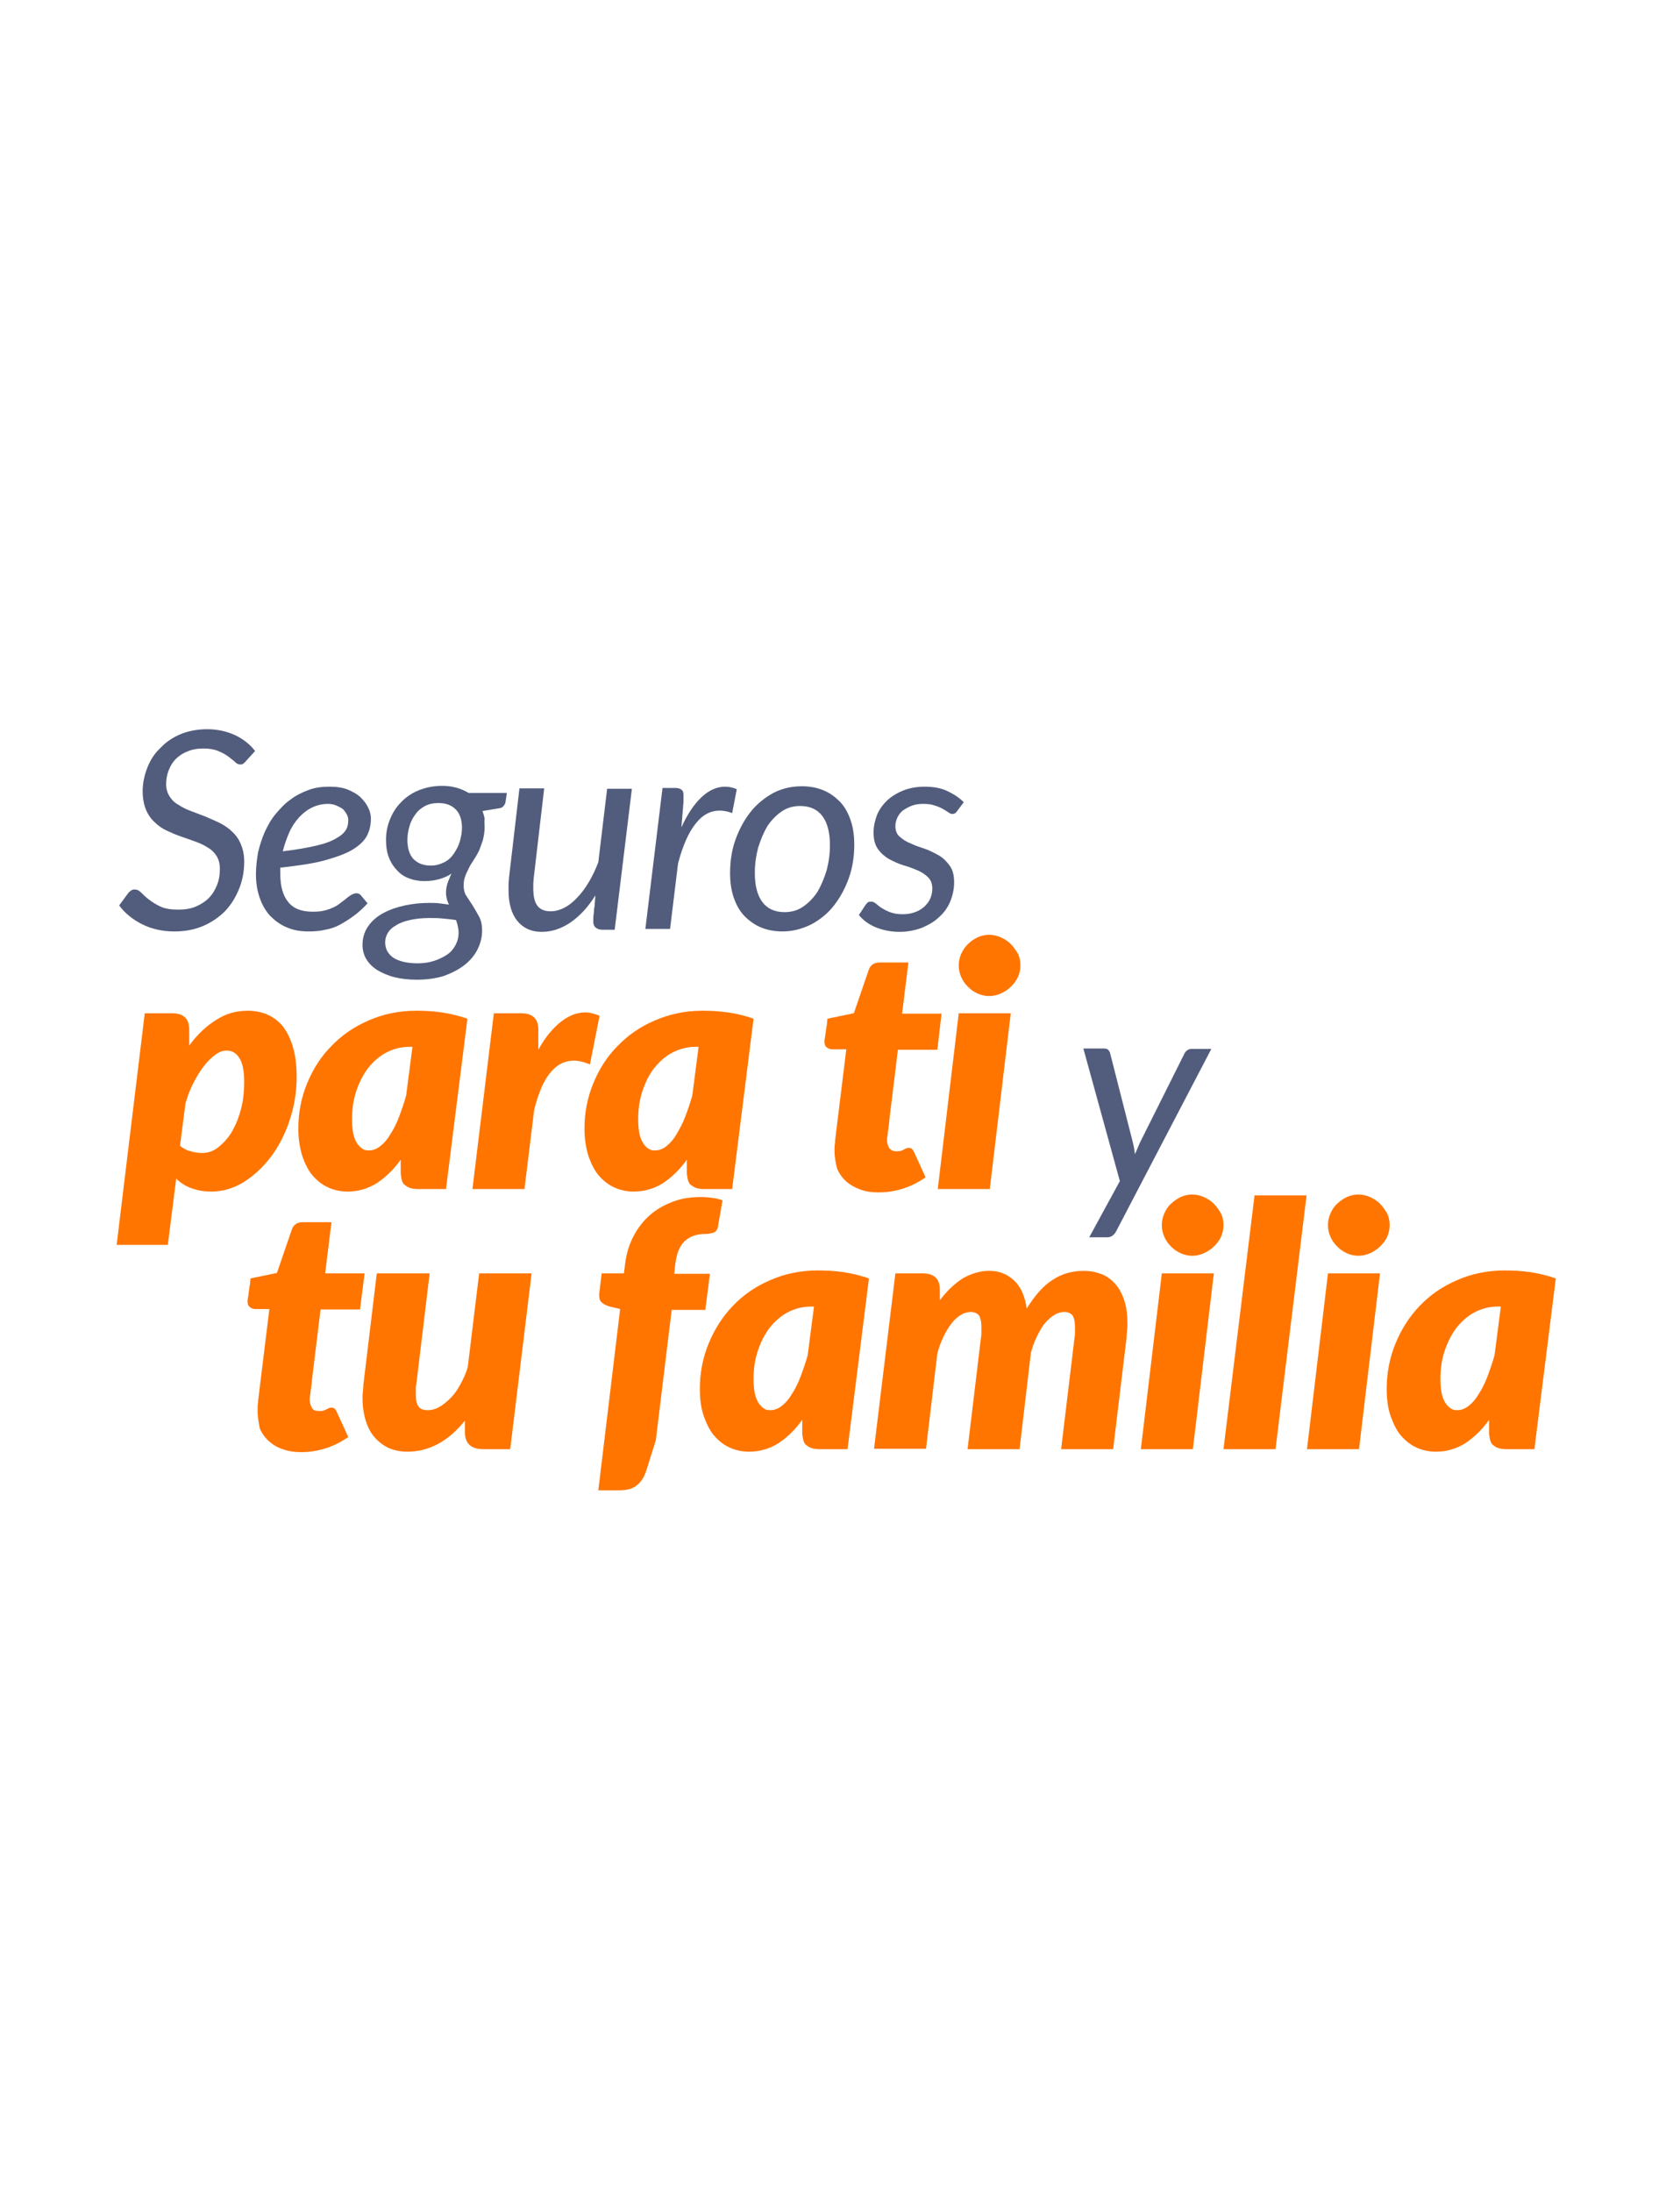 <?xml version="1.0" encoding="utf-8"?>
<!-- Generator: Adobe Illustrator 23.1.1, SVG Export Plug-In . SVG Version: 6.00 Build 0)  -->
<svg version="1.1" id="Capa_1" xmlns="http://www.w3.org/2000/svg" xmlns:xlink="http://www.w3.org/1999/xlink" x="0px" y="0px"
	 width="400.4px" height="522.4px" viewBox="0 0 400.4 522.4" style="enable-background:new 0 0 400.4 522.4;" xml:space="preserve"
	>
<style type="text/css">
	.st0{fill:#525D7D;}
	.st1{fill:#FF7500;}
</style>
<g>
	<path class="st0" d="M58.7,181.3c-0.2,0.3-0.5,0.5-0.7,0.7c-0.2,0.2-0.5,0.2-0.8,0.2c-0.4,0-0.8-0.2-1.2-0.6
		c-0.4-0.4-1-0.8-1.6-1.3c-0.7-0.5-1.4-0.9-2.4-1.3c-0.9-0.4-2.1-0.6-3.5-0.6c-1.4,0-2.7,0.2-3.8,0.7c-1.1,0.4-2,1-2.8,1.8
		c-0.8,0.8-1.3,1.7-1.7,2.7c-0.4,1-0.6,2.1-0.6,3.3c0,1.2,0.3,2.1,0.8,2.9c0.5,0.8,1.2,1.5,2.1,2c0.9,0.6,1.9,1.1,3,1.5
		c1.1,0.4,2.3,0.9,3.4,1.3c1.2,0.5,2.3,1,3.4,1.5c1.1,0.6,2.1,1.2,3,2.1c0.9,0.8,1.6,1.8,2.1,3c0.5,1.2,0.8,2.5,0.8,4.2
		c0,2.3-0.4,4.4-1.2,6.4c-0.8,2-1.9,3.8-3.3,5.3c-1.5,1.5-3.2,2.7-5.3,3.6c-2.1,0.9-4.4,1.3-6.9,1.3c-2.8,0-5.4-0.6-7.6-1.7
		s-4.1-2.6-5.5-4.5l2.2-3c0.2-0.2,0.4-0.4,0.7-0.6c0.3-0.2,0.6-0.2,0.9-0.2c0.4,0,0.9,0.2,1.4,0.7c0.5,0.5,1.1,1.1,1.9,1.7
		c0.8,0.6,1.7,1.2,2.8,1.7c1.1,0.5,2.5,0.7,4.2,0.7c1.5,0,2.9-0.2,4.1-0.7c1.2-0.5,2.3-1.2,3.1-2c0.9-0.9,1.5-1.9,2-3.1
		c0.5-1.2,0.7-2.5,0.7-4c0-1.2-0.3-2.2-0.8-3c-0.5-0.8-1.2-1.5-2.1-2c-0.9-0.6-1.8-1-2.9-1.4c-1.1-0.4-2.2-0.8-3.4-1.2
		c-1.2-0.4-2.3-0.9-3.4-1.4c-1.1-0.5-2.1-1.2-2.9-2c-0.9-0.8-1.6-1.8-2.1-3c-0.5-1.2-0.8-2.7-0.8-4.4c0-1.9,0.4-3.8,1.1-5.6
		c0.7-1.8,1.7-3.4,3.1-4.7c1.3-1.4,2.9-2.5,4.8-3.3c1.9-0.8,4.1-1.2,6.4-1.2c2.4,0,4.6,0.5,6.6,1.4c1.9,0.9,3.6,2.2,4.8,3.8
		L58.7,181.3z"/>
	<path class="st0" d="M88.4,195.1c0,1.5-0.3,2.8-0.9,4s-1.7,2.3-3.3,3.3c-1.6,1-3.8,1.8-6.6,2.6s-6.4,1.3-10.8,1.8
		c0,0.2,0,0.5,0,0.7s0,0.5,0,0.7c0,3,0.6,5.2,1.9,6.8c1.3,1.6,3.2,2.3,5.9,2.3c1.1,0,2-0.1,2.8-0.3c0.8-0.2,1.6-0.5,2.2-0.8
		c0.7-0.3,1.2-0.7,1.7-1.1s1-0.7,1.4-1.1c0.4-0.3,0.8-0.6,1.2-0.8c0.4-0.2,0.7-0.3,1.1-0.3c0.4,0,0.8,0.2,1.1,0.6l1.5,1.8
		c-1.1,1.2-2.2,2.2-3.3,3c-1.1,0.8-2.2,1.5-3.3,2.1c-1.1,0.6-2.3,1-3.5,1.2c-1.2,0.3-2.6,0.4-4,0.4c-1.9,0-3.7-0.3-5.2-1
		c-1.5-0.6-2.8-1.6-3.9-2.7c-1.1-1.2-1.9-2.6-2.5-4.3c-0.6-1.7-0.9-3.6-0.9-5.6c0-1.7,0.2-3.4,0.5-5.2c0.4-1.7,0.9-3.3,1.6-4.9
		c0.7-1.5,1.5-3,2.6-4.3s2.2-2.5,3.5-3.4c1.3-1,2.7-1.7,4.3-2.3c1.6-0.6,3.2-0.8,5-0.8c1.7,0,3.2,0.2,4.4,0.7
		c1.2,0.5,2.3,1.1,3.1,1.9c0.8,0.8,1.4,1.6,1.8,2.5C88.2,193.4,88.4,194.3,88.4,195.1z M78.2,191.6c-1.4,0-2.7,0.3-3.9,0.9
		c-1.2,0.6-2.2,1.4-3.1,2.4c-0.9,1-1.7,2.2-2.3,3.6c-0.6,1.4-1.1,2.8-1.5,4.4c3.4-0.4,6.1-0.9,8.2-1.4c2.1-0.5,3.6-1.1,4.7-1.8
		c1.1-0.6,1.8-1.3,2.2-2c0.4-0.7,0.5-1.5,0.5-2.3c0-0.4-0.1-0.8-0.3-1.2c-0.2-0.4-0.5-0.8-0.8-1.2c-0.4-0.4-0.9-0.6-1.5-0.9
		C79.8,191.8,79.1,191.6,78.2,191.6z"/>
	<path class="st0" d="M115.5,197.2c0,1.1-0.2,2.1-0.4,3c-0.3,0.9-0.6,1.7-0.9,2.5c-0.4,0.8-0.8,1.5-1.2,2.1c-0.4,0.7-0.9,1.3-1.2,2
		s-0.7,1.3-0.9,2c-0.3,0.7-0.4,1.5-0.4,2.3c0,0.9,0.2,1.8,0.7,2.5c0.5,0.8,1,1.5,1.5,2.3c0.5,0.8,1,1.7,1.5,2.6
		c0.5,0.9,0.7,2.1,0.7,3.3c0,1.6-0.4,3.1-1.1,4.5c-0.7,1.4-1.8,2.7-3.1,3.7c-1.4,1.1-3,1.9-4.9,2.6c-1.9,0.6-4.1,0.9-6.5,0.9
		c-1.9,0-3.7-0.2-5.3-0.6c-1.6-0.4-2.9-1-4.1-1.7c-1.1-0.7-2-1.6-2.6-2.6s-0.9-2.2-0.9-3.4c0-1.7,0.5-3.3,1.4-4.5
		c0.9-1.3,2.1-2.3,3.6-3.1c1.5-0.8,3.2-1.4,5.1-1.8c1.9-0.4,3.8-0.6,5.8-0.6c0.8,0,1.6,0,2.4,0.1c0.8,0.1,1.6,0.2,2.3,0.3
		c-0.2-0.4-0.4-0.9-0.5-1.3c-0.1-0.5-0.2-0.9-0.2-1.5c0-0.7,0.1-1.4,0.3-2.1s0.6-1.5,1-2.5c-0.8,0.6-1.8,1-2.8,1.3
		c-1,0.3-2.2,0.5-3.6,0.5c-1.3,0-2.5-0.2-3.6-0.6c-1.1-0.4-2.1-1-2.9-1.9c-0.8-0.8-1.5-1.8-2-3.1c-0.5-1.2-0.7-2.7-0.7-4.3
		c0-1.6,0.3-3.2,0.9-4.7c0.6-1.5,1.4-2.9,2.6-4.1c1.1-1.2,2.5-2.2,4.2-2.9s3.6-1.1,5.7-1.1c2.4,0,4.5,0.6,6.3,1.7h9.1l-0.3,2
		c0,0.4-0.2,0.7-0.4,1c-0.2,0.3-0.5,0.5-0.9,0.6l-4.2,0.7c0.2,0.6,0.4,1.2,0.5,1.8C115.4,195.8,115.5,196.5,115.5,197.2z
		 M109.3,222.3c0-0.6-0.1-1.1-0.2-1.6s-0.3-1-0.4-1.4c-1.2-0.2-2.3-0.3-3.4-0.4c-1.1-0.1-2-0.1-3-0.1c-1.8,0-3.4,0.2-4.7,0.5
		c-1.3,0.3-2.4,0.7-3.3,1.3c-0.9,0.5-1.5,1.1-1.9,1.8s-0.6,1.4-0.6,2.2c0,1.6,0.7,2.8,2,3.7c1.3,0.8,3.2,1.3,5.7,1.3
		c1.5,0,2.8-0.2,4-0.6c1.2-0.4,2.2-0.9,3.1-1.5c0.9-0.6,1.5-1.4,2-2.3C109.1,224.2,109.3,223.3,109.3,222.3z M102.7,206.3
		c1.2,0,2.2-0.3,3.2-0.8s1.7-1.2,2.3-2.1s1.1-1.8,1.4-2.9c0.3-1.1,0.5-2.1,0.5-3.2c0-1.9-0.5-3.4-1.5-4.4c-1-1-2.3-1.5-4.1-1.5
		c-1.2,0-2.2,0.2-3.2,0.7c-0.9,0.5-1.7,1.1-2.3,2c-0.6,0.8-1.1,1.7-1.4,2.8c-0.3,1-0.5,2.1-0.5,3.3c0,2,0.5,3.5,1.4,4.5
		C99.6,205.8,100.9,206.3,102.7,206.3z"/>
	<path class="st0" d="M129.7,187.9l-2.5,21.4c0,0.4-0.1,0.9-0.1,1.3s0,0.8,0,1.2c0,1.8,0.3,3.2,1,4.1c0.7,0.9,1.7,1.3,3.2,1.3
		c1,0,2.1-0.3,3.1-0.8s2.1-1.3,3.1-2.4c1-1,1.9-2.2,2.8-3.7s1.6-3,2.3-4.8l2.1-17.5h5.9l-4.1,33.6h-2.9c-0.7,0-1.2-0.2-1.6-0.5
		c-0.4-0.3-0.6-0.8-0.6-1.4c0,0,0-0.2,0-0.6c0-0.4,0-0.8,0.1-1.2c0-0.4,0.1-0.9,0.1-1.2c0-0.4,0.1-0.6,0.1-0.6l0.2-2.7
		c-1.8,2.9-3.8,5-6,6.5c-2.2,1.5-4.5,2.2-6.8,2.2c-2.5,0-4.4-0.9-5.8-2.6c-1.4-1.7-2.1-4.2-2.1-7.3c0-0.4,0-0.9,0-1.4
		c0-0.5,0.1-1,0.1-1.5l2.5-21.4H129.7z"/>
	<path class="st0" d="M153.8,221.5l4.1-33.7h3c0.6,0,1.1,0.1,1.5,0.4s0.5,0.7,0.5,1.3c0,0.1,0,0.2,0,0.4s0,0.3,0,0.5
		c0,0.2,0,0.3,0,0.5s0,0.2,0,0.2l-0.5,6.1c1.4-3.1,3-5.5,4.8-7.2c1.8-1.7,3.7-2.5,5.6-2.5c0.9,0,1.9,0.2,2.8,0.6l-1.1,5.7
		c-1-0.4-2-0.6-3-0.6c-2.1,0-4.1,1-5.7,3.1c-1.7,2.1-3.1,5.3-4.2,9.5l-1.9,15.6H153.8z"/>
	<path class="st0" d="M186.5,222c-1.8,0-3.5-0.3-5-0.9s-2.8-1.5-4-2.7s-2-2.7-2.6-4.4c-0.6-1.7-0.9-3.7-0.9-5.9c0-2.8,0.4-5.5,1.3-8
		c0.9-2.5,2.1-4.7,3.6-6.6c1.5-1.9,3.4-3.4,5.4-4.5c2.1-1.1,4.4-1.6,6.8-1.6c1.8,0,3.5,0.3,5,0.9c1.5,0.6,2.8,1.5,4,2.7
		s2,2.7,2.6,4.4c0.6,1.7,0.9,3.7,0.9,5.9c0,2.8-0.4,5.5-1.3,8c-0.9,2.5-2.1,4.7-3.6,6.6c-1.5,1.9-3.4,3.4-5.5,4.5
		C191.1,221.4,188.9,222,186.5,222z M187,217.4c1.6,0,3.1-0.4,4.4-1.3c1.3-0.9,2.5-2.1,3.4-3.5c0.9-1.5,1.6-3.2,2.2-5.1
		c0.5-1.9,0.8-3.9,0.8-6c0-3.1-0.6-5.4-1.8-7c-1.2-1.6-3-2.4-5.3-2.4c-1.6,0-3.1,0.4-4.4,1.3c-1.3,0.9-2.4,2-3.4,3.5
		c-0.9,1.5-1.6,3.2-2.2,5.1c-0.5,1.9-0.8,3.9-0.8,6c0,3.1,0.6,5.4,1.8,7C182.9,216.6,184.7,217.4,187,217.4z"/>
	<path class="st0" d="M228.2,193.2c-0.2,0.3-0.4,0.5-0.5,0.6c-0.2,0.1-0.4,0.2-0.7,0.2c-0.3,0-0.6-0.1-1-0.4s-0.8-0.5-1.3-0.8
		c-0.5-0.3-1.2-0.6-1.9-0.8c-0.8-0.3-1.7-0.4-2.7-0.4c-1,0-1.9,0.1-2.7,0.4c-0.8,0.3-1.5,0.7-2.1,1.1s-1.1,1.1-1.4,1.7
		c-0.3,0.7-0.5,1.3-0.5,2.1c0,1,0.3,1.9,1,2.5s1.5,1.2,2.6,1.6c1,0.5,2.2,0.9,3.4,1.3c1.2,0.4,2.3,1,3.4,1.6c1,0.6,1.9,1.5,2.6,2.5
		s1,2.3,1,3.9c0,1.5-0.3,3-0.9,4.5s-1.5,2.7-2.6,3.7c-1.1,1.1-2.5,1.9-4.1,2.6c-1.6,0.6-3.4,1-5.4,1c-2.1,0-4-0.4-5.7-1.1
		s-3-1.7-4-2.9l1.5-2.3c0.2-0.3,0.4-0.5,0.6-0.7c0.2-0.2,0.6-0.2,0.9-0.2c0.4,0,0.7,0.2,1.1,0.5c0.4,0.3,0.8,0.7,1.3,1s1.2,0.7,2,1
		c0.8,0.3,1.8,0.5,3.1,0.5c1.1,0,2.1-0.2,2.9-0.5c0.9-0.3,1.6-0.8,2.2-1.3c0.6-0.6,1.1-1.2,1.4-1.9c0.3-0.7,0.5-1.5,0.5-2.4
		c0-1.1-0.3-2-1-2.7c-0.7-0.7-1.5-1.2-2.6-1.7c-1-0.4-2.2-0.9-3.4-1.2c-1.2-0.4-2.3-0.9-3.4-1.5c-1-0.6-1.9-1.4-2.6-2.4
		c-0.7-1-1-2.3-1-3.9c0-1.4,0.3-2.8,0.8-4.1s1.4-2.5,2.4-3.5c1.1-1,2.4-1.8,3.9-2.4c1.5-0.6,3.2-0.9,5.1-0.9c2,0,3.8,0.3,5.3,1
		c1.5,0.7,2.9,1.6,4,2.7L228.2,193.2z"/>
	<path class="st1" d="M27.8,296.7l6.7-55.2H41c1.3,0,2.3,0.3,3,0.9c0.7,0.6,1.1,1.6,1.1,3v3.8c1.9-2.6,4-4.6,6.4-6.1
		c2.3-1.5,4.8-2.2,7.5-2.2c1.7,0,3.3,0.3,4.7,0.9c1.4,0.6,2.7,1.6,3.7,2.8c1,1.3,1.8,2.9,2.4,4.9c0.6,2,0.9,4.4,0.9,7.2
		c0,3.7-0.6,7.1-1.7,10.4c-1.1,3.3-2.6,6.2-4.5,8.7c-1.9,2.5-4.1,4.5-6.5,6c-2.5,1.5-5,2.2-7.7,2.2c-1.8,0-3.3-0.3-4.7-0.8
		s-2.6-1.3-3.6-2.3L40,296.7H27.8z M54,250.4c-0.9,0-1.8,0.3-2.7,1c-0.9,0.7-1.9,1.6-2.7,2.7c-0.9,1.1-1.7,2.5-2.5,4
		c-0.8,1.5-1.4,3.2-1.9,4.9l-1.3,10.1c0.8,0.6,1.6,1.1,2.6,1.3c1,0.3,1.9,0.4,2.7,0.4c1.5,0,2.8-0.5,4-1.5c1.2-1,2.3-2.2,3.2-3.8
		c0.9-1.6,1.6-3.4,2.1-5.4c0.5-2,0.7-4.1,0.7-6.2c0-2.7-0.4-4.6-1.2-5.8S55.3,250.4,54,250.4z"/>
	<path class="st1" d="M106.3,283.4h-6.7c-0.8,0-1.4-0.1-2-0.3c-0.5-0.2-0.9-0.5-1.3-0.8c-0.3-0.3-0.5-0.8-0.6-1.3
		c-0.1-0.5-0.2-1-0.2-1.6v-3c-1.7,2.4-3.6,4.2-5.7,5.6c-2.1,1.3-4.4,2-7,2c-1.5,0-3-0.3-4.4-0.9c-1.4-0.6-2.6-1.5-3.7-2.7
		c-1.1-1.2-1.9-2.8-2.6-4.7c-0.6-1.9-1-4.1-1-6.7c0-3.8,0.7-7.4,2.1-10.8c1.4-3.4,3.3-6.4,5.8-8.9c2.5-2.6,5.4-4.6,8.9-6.1
		c3.4-1.5,7.2-2.3,11.3-2.3c2,0,4,0.1,6.1,0.4c2,0.3,4.1,0.8,6.1,1.5L106.3,283.4z M87.9,274.2c0.9,0,1.8-0.3,2.7-1
		c0.9-0.7,1.7-1.6,2.4-2.8c0.8-1.2,1.5-2.6,2.1-4.2c0.6-1.6,1.2-3.3,1.7-5.1l1.5-11.6h-0.7c-2,0-3.9,0.5-5.6,1.4
		c-1.7,0.9-3.1,2.2-4.3,3.7c-1.2,1.6-2.1,3.4-2.8,5.5c-0.7,2.1-1,4.3-1,6.7c0,1.3,0.1,2.5,0.3,3.4c0.2,0.9,0.5,1.7,0.9,2.3
		s0.8,1,1.3,1.3C86.8,274.1,87.3,274.2,87.9,274.2z"/>
	<path class="st1" d="M112.6,283.4l5.1-41.9h6.5c1.3,0,2.3,0.3,3,0.9c0.7,0.6,1.1,1.6,1.1,3v4.8c1.6-2.9,3.4-5.1,5.3-6.6
		c1.9-1.5,3.8-2.3,5.9-2.3c1.1,0,2.2,0.3,3.4,0.8l-2.3,11.6c-1.4-0.6-2.7-0.9-3.9-0.9c-2.1,0-3.9,0.9-5.5,2.8
		c-1.6,1.9-2.9,4.9-3.9,9l-2.3,18.8H112.6z"/>
	<path class="st1" d="M174.5,283.4h-6.7c-0.8,0-1.4-0.1-2-0.3c-0.5-0.2-0.9-0.5-1.3-0.8c-0.3-0.3-0.5-0.8-0.6-1.3
		c-0.1-0.5-0.2-1-0.2-1.6v-3c-1.7,2.4-3.6,4.2-5.7,5.6c-2.1,1.3-4.4,2-7,2c-1.5,0-3-0.3-4.4-0.9c-1.4-0.6-2.6-1.5-3.7-2.7
		c-1.1-1.2-1.9-2.8-2.6-4.7c-0.6-1.9-1-4.1-1-6.7c0-3.8,0.7-7.4,2.1-10.8c1.4-3.4,3.3-6.4,5.8-8.9c2.5-2.6,5.4-4.6,8.9-6.1
		s7.2-2.3,11.3-2.3c2,0,4,0.1,6.1,0.4s4.1,0.8,6.1,1.5L174.5,283.4z M156.1,274.2c0.9,0,1.8-0.3,2.7-1c0.9-0.7,1.7-1.6,2.4-2.8
		s1.5-2.6,2.1-4.2c0.6-1.6,1.2-3.3,1.7-5.1l1.5-11.6h-0.7c-2,0-3.9,0.5-5.6,1.4c-1.7,0.9-3.1,2.2-4.3,3.7s-2.1,3.4-2.8,5.5
		c-0.7,2.1-1,4.3-1,6.7c0,1.3,0.1,2.5,0.3,3.4c0.2,0.9,0.5,1.7,0.9,2.3c0.4,0.6,0.8,1,1.3,1.3C155,274.1,155.5,274.2,156.1,274.2z"
		/>
	<path class="st1" d="M198.9,274.4c0-0.2,0-0.4,0-0.7c0-0.3,0-0.7,0.1-1.2c0-0.5,0.1-1.2,0.2-2c0.1-0.8,0.2-1.9,0.4-3.3l2.1-17.1
		h-3.4c-0.5,0-0.9-0.2-1.3-0.5c-0.4-0.3-0.5-0.8-0.5-1.5c0,0,0-0.3,0.1-0.7c0.1-0.4,0.1-0.9,0.2-1.4c0.1-0.5,0.1-1,0.2-1.4
		c0.1-0.4,0.1-0.7,0.1-0.7l0.1-1.1l6.3-1.3l3.5-10.2c0.4-1.3,1.3-1.9,2.7-1.9h6.8l-1.5,12.2h9.4l-1,8.6h-9.4l-2,16.4
		c-0.1,1.1-0.2,2-0.3,2.6c-0.1,0.6-0.1,1.1-0.2,1.5c0,0.3-0.1,0.6-0.1,0.7s0,0.2,0,0.2c0,0.8,0.2,1.4,0.5,2c0.4,0.5,0.9,0.8,1.7,0.8
		c0.4,0,0.8,0,1.1-0.1c0.3-0.1,0.5-0.2,0.7-0.3s0.4-0.2,0.6-0.3c0.2-0.1,0.4-0.1,0.6-0.1c0.4,0,0.7,0.1,0.8,0.3
		c0.2,0.2,0.4,0.5,0.5,0.8l2.7,5.9c-1.7,1.2-3.5,2.1-5.4,2.7c-1.9,0.6-3.8,0.9-5.8,0.9c-1.6,0-3.1-0.2-4.4-0.7s-2.4-1.1-3.3-1.9
		c-0.9-0.8-1.7-1.9-2.2-3.1C199.2,277.3,198.9,275.9,198.9,274.4z"/>
	<path class="st1" d="M240.9,241.5l-5,41.9h-12.4l5-41.9H240.9z M243.2,230.1c0,1-0.2,1.9-0.6,2.8c-0.4,0.9-1,1.6-1.7,2.3
		c-0.7,0.7-1.5,1.2-2.4,1.6c-0.9,0.4-1.8,0.6-2.8,0.6c-0.9,0-1.8-0.2-2.7-0.6s-1.6-0.9-2.3-1.6c-0.7-0.7-1.2-1.4-1.6-2.3
		c-0.4-0.9-0.6-1.8-0.6-2.8c0-1,0.2-1.9,0.6-2.8s1-1.7,1.6-2.3c0.7-0.7,1.5-1.2,2.3-1.6c0.9-0.4,1.8-0.6,2.7-0.6
		c1,0,1.9,0.2,2.8,0.6c0.9,0.4,1.7,0.9,2.4,1.6c0.7,0.7,1.2,1.5,1.7,2.3C243,228.1,243.2,229,243.2,230.1z"/>
	<path class="st0" d="M266,293.5c-0.5,0.9-1.2,1.4-2.1,1.4h-4.3l7.3-13.4l-8.7-31.6h4.9c0.5,0,0.8,0.1,1,0.3s0.4,0.5,0.5,0.9
		l5.4,21.2c0.1,0.5,0.2,0.9,0.3,1.4s0.1,0.9,0.2,1.4c0.2-0.5,0.4-0.9,0.6-1.4c0.2-0.5,0.4-0.9,0.6-1.4l10.6-21.2
		c0.2-0.4,0.4-0.6,0.7-0.8s0.6-0.3,1-0.3h4.7L266,293.5z"/>
	<path class="st1" d="M61.4,336.3c0-0.2,0-0.4,0-0.7s0-0.7,0.1-1.2c0-0.5,0.1-1.2,0.2-2c0.1-0.8,0.2-1.9,0.4-3.3l2.1-17.1h-3.4
		c-0.5,0-0.9-0.2-1.3-0.5c-0.4-0.3-0.5-0.8-0.5-1.5c0,0,0-0.3,0.1-0.7c0.1-0.4,0.1-0.9,0.2-1.4c0.1-0.5,0.1-1,0.2-1.4
		c0.1-0.4,0.1-0.7,0.1-0.7l0.1-1.1l6.3-1.3l3.5-10.2c0.4-1.3,1.3-1.9,2.7-1.9H79l-1.5,12.2h9.4l-1.1,8.6h-9.4l-2,16.4
		c-0.1,1.1-0.2,2-0.3,2.6c-0.1,0.6-0.1,1.1-0.2,1.5c0,0.3-0.1,0.6-0.1,0.7c0,0.1,0,0.2,0,0.2c0,0.8,0.2,1.4,0.5,2s0.9,0.8,1.7,0.8
		c0.4,0,0.8,0,1.1-0.1c0.3-0.1,0.5-0.2,0.7-0.3c0.2-0.1,0.4-0.2,0.6-0.3c0.2-0.1,0.4-0.1,0.6-0.1c0.4,0,0.7,0.1,0.8,0.3
		c0.2,0.2,0.4,0.5,0.5,0.8l2.7,5.9c-1.7,1.2-3.5,2.1-5.4,2.7c-1.9,0.6-3.8,0.9-5.8,0.9c-1.6,0-3.1-0.2-4.4-0.7
		c-1.3-0.4-2.4-1.1-3.3-1.9c-0.9-0.8-1.7-1.9-2.2-3.1C61.7,339.2,61.4,337.9,61.4,336.3z"/>
	<path class="st1" d="M102.4,303.5l-3.2,26.6c-0.1,0.4-0.1,0.8-0.1,1.2c0,0.4,0,0.7,0,1c0,1.4,0.2,2.4,0.7,3
		c0.5,0.6,1.2,0.8,2.2,0.8c0.8,0,1.7-0.2,2.6-0.7c0.9-0.5,1.8-1.2,2.7-2.1c0.9-0.9,1.7-2,2.4-3.3c0.7-1.3,1.4-2.7,1.8-4.3l2.7-22.2
		h12.5l-5.1,41.9h-6.4c-3,0-4.4-1.4-4.4-4.1v-2.7c-2,2.5-4.2,4.4-6.5,5.6c-2.3,1.2-4.7,1.8-7.2,1.8c-1.6,0-3-0.3-4.3-0.8
		c-1.3-0.6-2.4-1.4-3.4-2.5c-1-1.1-1.7-2.4-2.2-4c-0.5-1.6-0.8-3.4-0.8-5.5c0-0.5,0-1,0.1-1.5c0-0.5,0.1-1,0.1-1.6l3.2-26.6H102.4z"
		/>
	<path class="st1" d="M160.1,312.1l-3.8,31.2l-2.2,7c-0.5,1.6-1.2,2.8-2.2,3.6c-1,0.9-2.4,1.3-4.2,1.3h-5.1l5.2-43.2l-2.5-0.6
		c-0.7-0.2-1.3-0.5-1.8-0.9c-0.5-0.4-0.7-1-0.7-1.7c0-0.2,0-0.3,0-0.4l0.6-4.9h5.3l0.3-2.4c0.3-2.4,1-4.6,2-6.5c1-1.9,2.3-3.6,3.9-5
		c1.6-1.4,3.4-2.4,5.5-3.2c2.1-0.8,4.3-1.1,6.8-1.1c0.9,0,1.8,0.1,2.6,0.2c0.8,0.1,1.6,0.3,2.4,0.6l-1.1,6.3
		c-0.1,0.7-0.5,1.2-1.1,1.4c-0.6,0.2-1.2,0.3-1.9,0.3c-2.1,0-3.7,0.6-4.9,1.7c-1.2,1.1-2,3-2.3,5.8l-0.2,2h8.5l-1.1,8.6H160.1z"/>
	<path class="st1" d="M202,345.4h-6.7c-0.8,0-1.4-0.1-2-0.3s-0.9-0.5-1.3-0.8c-0.3-0.3-0.5-0.8-0.6-1.3c-0.1-0.5-0.2-1-0.2-1.6v-3
		c-1.7,2.4-3.6,4.2-5.7,5.6c-2.1,1.3-4.4,2-7,2c-1.5,0-3-0.3-4.4-0.9c-1.4-0.6-2.6-1.5-3.7-2.7s-1.9-2.8-2.6-4.7s-1-4.1-1-6.7
		c0-3.8,0.7-7.4,2.1-10.8c1.4-3.4,3.3-6.4,5.8-9c2.5-2.6,5.4-4.6,8.9-6.1c3.4-1.5,7.2-2.3,11.3-2.3c2,0,4,0.1,6.1,0.4
		c2,0.3,4.1,0.8,6.1,1.5L202,345.4z M183.6,336.1c0.9,0,1.8-0.3,2.7-1c0.9-0.7,1.7-1.6,2.4-2.8c0.8-1.2,1.5-2.6,2.1-4.2
		c0.6-1.6,1.2-3.3,1.7-5.1l1.5-11.6h-0.7c-2,0-3.9,0.5-5.6,1.4c-1.7,0.9-3.1,2.2-4.3,3.7c-1.2,1.6-2.1,3.4-2.8,5.5s-1,4.3-1,6.7
		c0,1.3,0.1,2.5,0.3,3.4c0.2,0.9,0.5,1.7,0.9,2.3c0.4,0.6,0.8,1,1.3,1.3C182.4,336,183,336.1,183.6,336.1z"/>
	<path class="st1" d="M208.3,345.4l5.1-41.9h6.5c1.3,0,2.3,0.3,3,0.9c0.7,0.6,1.1,1.6,1.1,3v2.5c1.8-2.4,3.7-4.1,5.6-5.3
		c2-1.1,4-1.7,6.2-1.7c2.4,0,4.3,0.8,5.9,2.3c1.6,1.5,2.6,3.8,3,6.7c1.9-3.1,3.9-5.4,6.1-6.8c2.2-1.5,4.7-2.2,7.5-2.2
		c1.6,0,3,0.3,4.3,0.8s2.4,1.4,3.3,2.4c0.9,1.1,1.6,2.4,2.1,4c0.5,1.6,0.7,3.4,0.7,5.4c0,0.5,0,1-0.1,1.6c0,0.6-0.1,1.1-0.1,1.7
		l-3.2,26.6h-12.4l3.2-26.6c0.1-0.5,0.1-0.9,0.1-1.3c0-0.4,0-0.7,0-1.1c0-1.4-0.2-2.3-0.6-2.9c-0.4-0.5-1.1-0.8-1.9-0.8
		c-0.8,0-1.6,0.2-2.4,0.7s-1.5,1.1-2.2,1.9s-1.3,1.9-1.9,3.1c-0.6,1.2-1.1,2.5-1.5,4l-2.7,23h-12.4l3.2-26.6
		c0.1-0.5,0.1-0.9,0.1-1.3c0-0.4,0-0.7,0-1.1c0-1.4-0.2-2.3-0.6-2.9c-0.4-0.5-1.1-0.8-1.9-0.8c-0.8,0-1.6,0.2-2.4,0.7
		s-1.5,1.1-2.2,2c-0.7,0.9-1.3,1.9-1.9,3.1s-1.1,2.6-1.5,4.1l-2.7,22.7H208.3z"/>
	<path class="st1" d="M289.3,303.5l-5,41.9h-12.4l5-41.9H289.3z M291.6,292c0,1-0.2,1.9-0.6,2.8c-0.4,0.9-1,1.6-1.7,2.3
		c-0.7,0.7-1.5,1.2-2.4,1.6c-0.9,0.4-1.8,0.6-2.8,0.6c-0.9,0-1.8-0.2-2.7-0.6c-0.9-0.4-1.6-0.9-2.3-1.6s-1.2-1.4-1.6-2.3
		c-0.4-0.9-0.6-1.8-0.6-2.8s0.2-1.9,0.6-2.8c0.4-0.9,0.9-1.7,1.6-2.3c0.7-0.7,1.5-1.2,2.3-1.6c0.9-0.4,1.8-0.6,2.7-0.6
		c1,0,1.9,0.2,2.8,0.6c0.9,0.4,1.7,0.9,2.4,1.6c0.7,0.7,1.2,1.5,1.7,2.3C291.4,290,291.6,291,291.6,292z"/>
	<path class="st1" d="M291.6,345.4l7.4-60.5h12.4l-7.4,60.5H291.6z"/>
	<path class="st1" d="M328.9,303.5l-5,41.9h-12.4l5-41.9H328.9z M331.2,292c0,1-0.2,1.9-0.6,2.8c-0.4,0.9-1,1.6-1.7,2.3
		c-0.7,0.7-1.5,1.2-2.4,1.6c-0.9,0.4-1.8,0.6-2.8,0.6c-0.9,0-1.8-0.2-2.7-0.6c-0.9-0.4-1.6-0.9-2.3-1.6s-1.2-1.4-1.6-2.3
		c-0.4-0.9-0.6-1.8-0.6-2.8s0.2-1.9,0.6-2.8c0.4-0.9,0.9-1.7,1.6-2.3c0.7-0.7,1.5-1.2,2.3-1.6c0.9-0.4,1.8-0.6,2.7-0.6
		c1,0,1.9,0.2,2.8,0.6c0.9,0.4,1.7,0.9,2.4,1.6c0.7,0.7,1.2,1.5,1.7,2.3C331,290,331.2,291,331.2,292z"/>
	<path class="st1" d="M365.7,345.4H359c-0.8,0-1.4-0.1-2-0.3s-0.9-0.5-1.3-0.8c-0.3-0.3-0.5-0.8-0.6-1.3c-0.1-0.5-0.2-1-0.2-1.6v-3
		c-1.7,2.4-3.6,4.2-5.7,5.6c-2.1,1.3-4.4,2-7,2c-1.5,0-3-0.3-4.4-0.9c-1.4-0.6-2.6-1.5-3.7-2.7s-1.9-2.8-2.6-4.7s-1-4.1-1-6.7
		c0-3.8,0.7-7.4,2.1-10.8c1.4-3.4,3.3-6.4,5.8-9c2.5-2.6,5.4-4.6,8.9-6.1c3.4-1.5,7.2-2.3,11.3-2.3c2,0,4,0.1,6.1,0.4
		c2,0.3,4.1,0.8,6.1,1.5L365.7,345.4z M347.3,336.1c0.9,0,1.8-0.3,2.7-1c0.9-0.7,1.7-1.6,2.4-2.8c0.8-1.2,1.5-2.6,2.1-4.2
		c0.6-1.6,1.2-3.3,1.7-5.1l1.5-11.6h-0.7c-2,0-3.9,0.5-5.6,1.4c-1.7,0.9-3.1,2.2-4.3,3.7c-1.2,1.6-2.1,3.4-2.8,5.5s-1,4.3-1,6.7
		c0,1.3,0.1,2.5,0.3,3.4c0.2,0.9,0.5,1.7,0.9,2.3c0.4,0.6,0.8,1,1.3,1.3C346.2,336,346.7,336.1,347.3,336.1z"/>
</g>
</svg>
